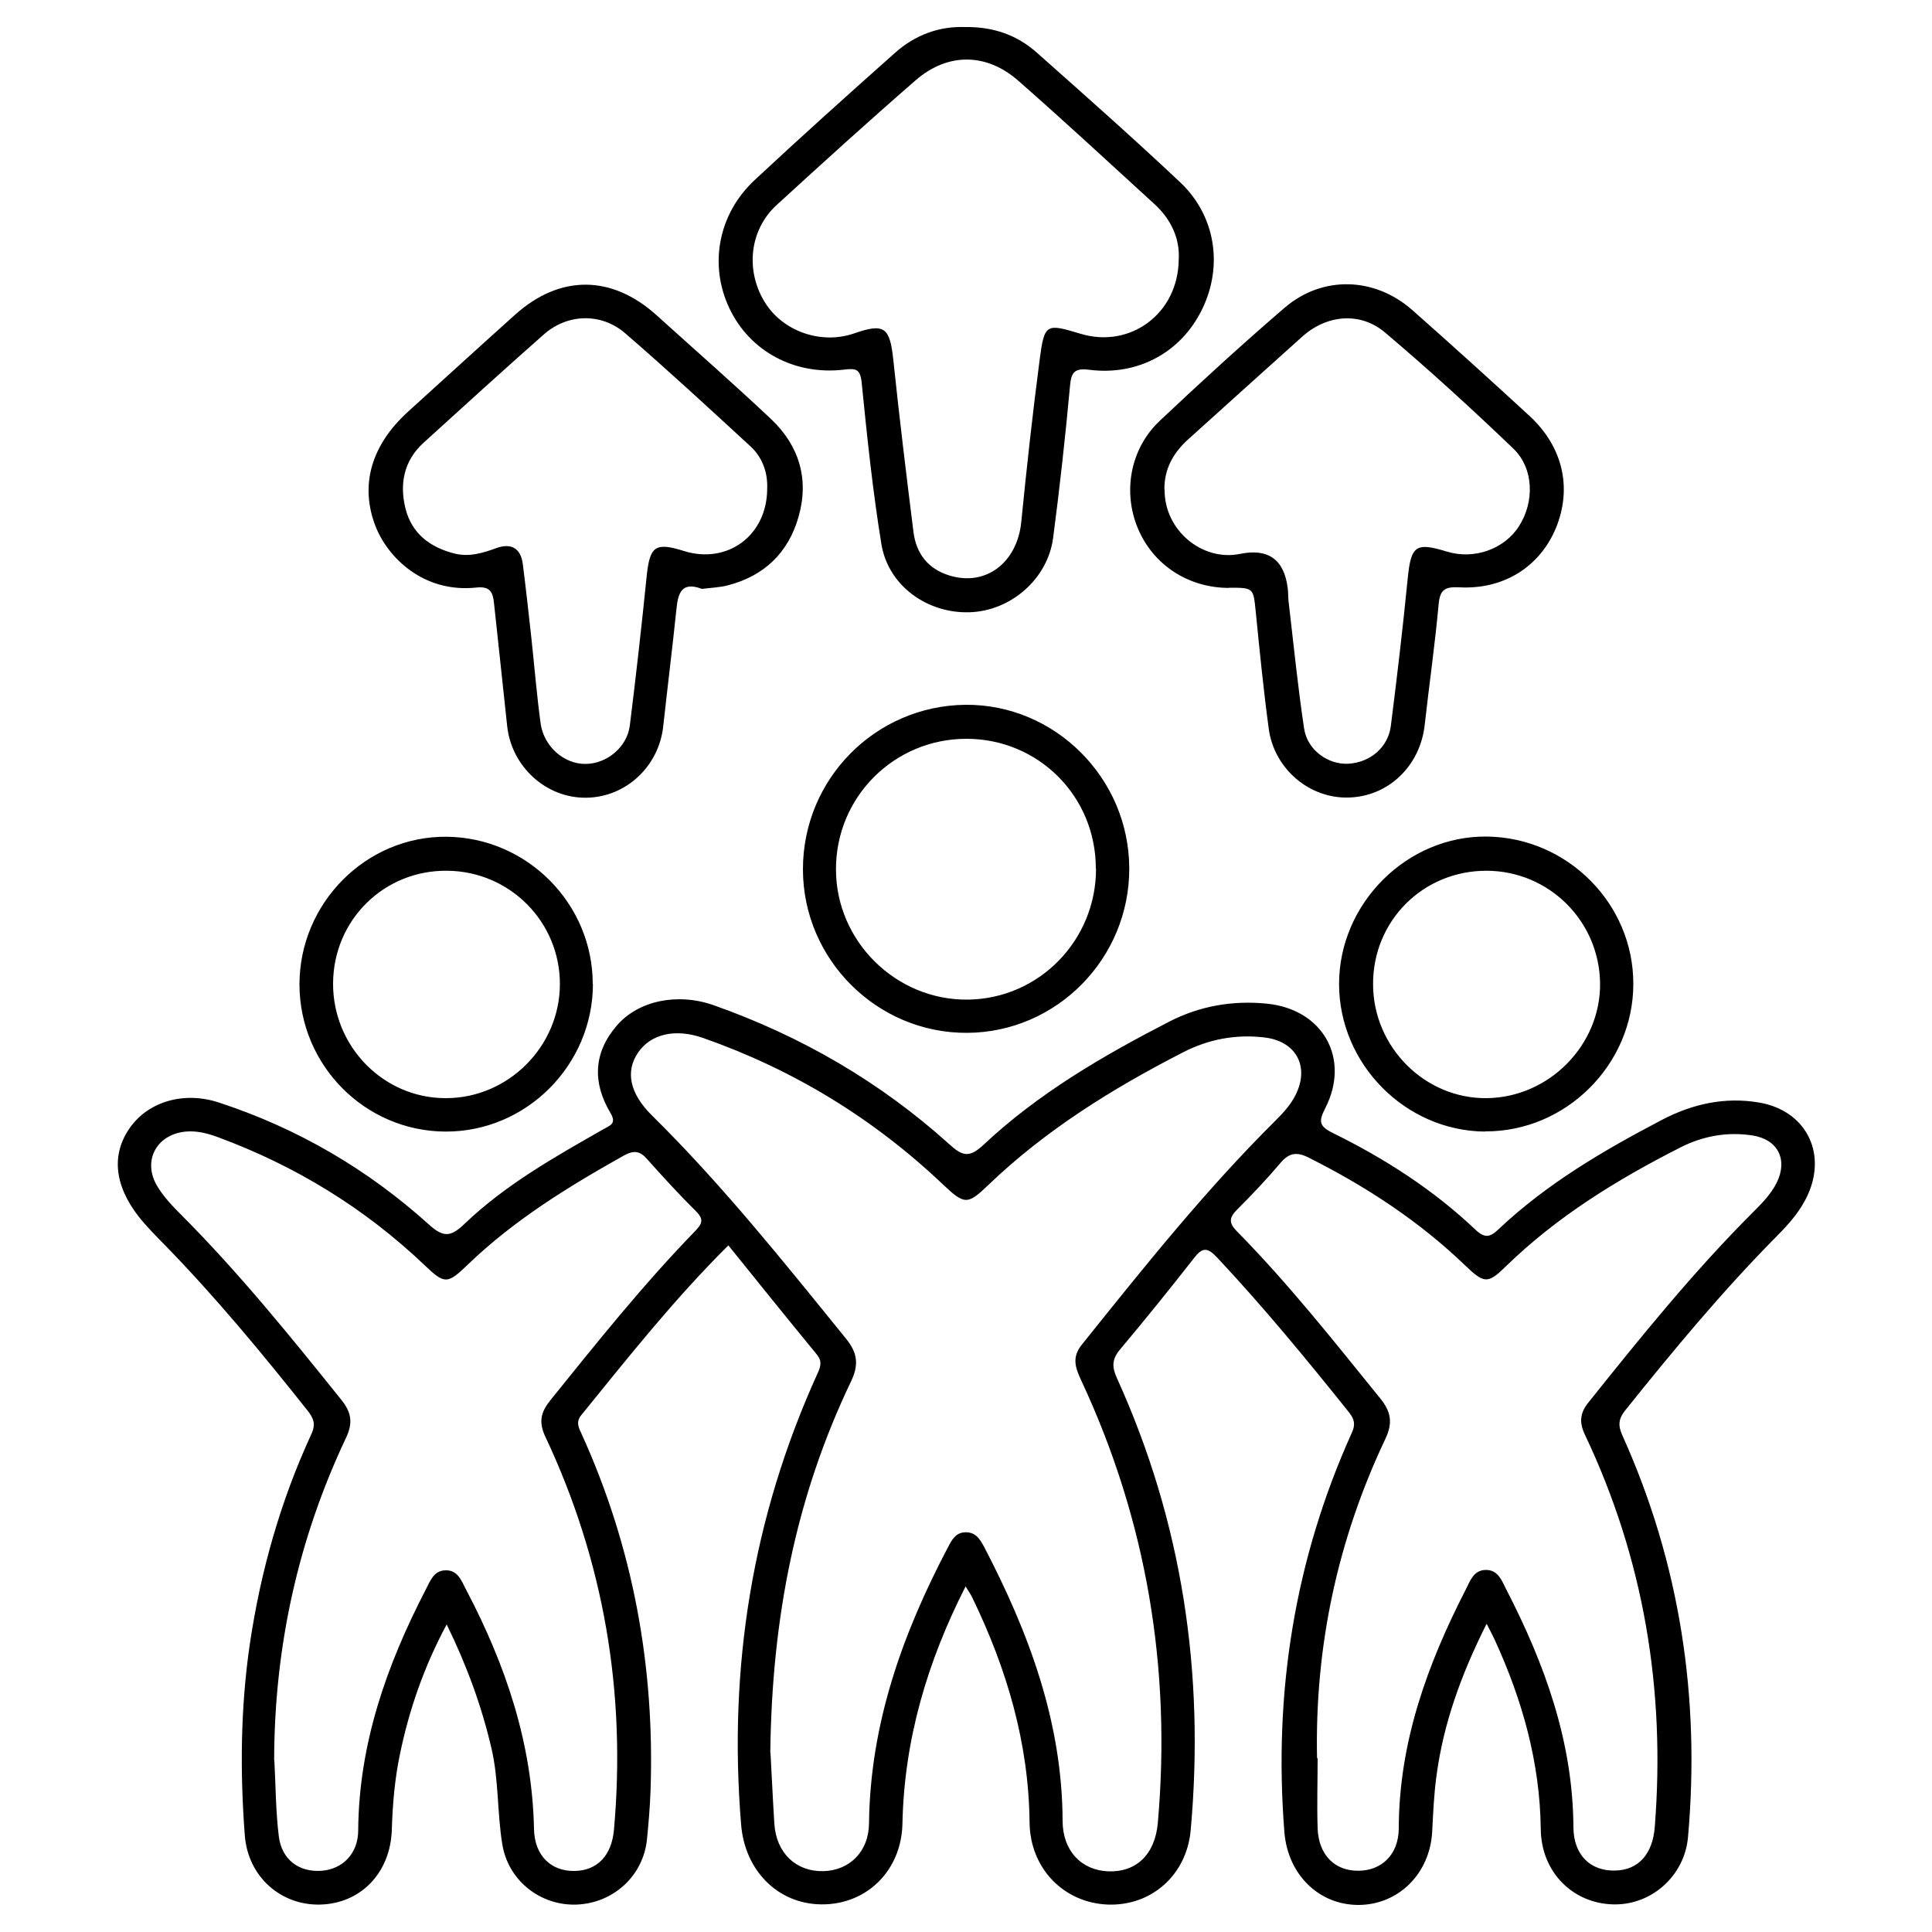 <svg xmlns="http://www.w3.org/2000/svg" id="Capa_2" viewBox="0 0 100 100"><path d="m76.93,84.08c-1.3,2.59-2.22,5.13-2.58,7.85-.13.95-.17,1.91-.22,2.87-.11,2.16-1.73,3.79-3.81,3.8-2.09,0-3.67-1.61-3.84-3.77-.57-7.19.52-14.09,3.49-20.67.2-.43.13-.7-.14-1.05-2.2-2.75-4.43-5.46-6.84-8.03-.5-.53-.76-.52-1.19.04-1.25,1.6-2.52,3.17-3.82,4.72-.44.52-.43.92-.16,1.51,3.38,7.45,4.54,15.26,3.81,23.38-.21,2.33-2.04,3.93-4.29,3.85-2.28-.09-4.02-1.87-4.05-4.24-.04-4.13-1.18-7.97-2.97-11.66-.09-.19-.22-.36-.34-.57-1.98,3.89-3.18,7.93-3.27,12.28-.05,2.44-1.86,4.2-4.19,4.18-2.28-.02-3.97-1.77-4.16-4.13-.67-8.13.58-15.93,3.96-23.36.16-.35.24-.63-.04-.97-1.53-1.86-3.04-3.74-4.58-5.65-2.8,2.78-5.18,5.79-7.6,8.77-.3.36-.16.64-.01.96,2.68,5.89,3.81,12.09,3.58,18.54-.03.82-.1,1.63-.18,2.45-.18,1.89-1.71,3.31-3.62,3.4-1.88.08-3.56-1.23-3.87-3.11-.27-1.65-.18-3.33-.56-4.97-.51-2.19-1.27-4.27-2.32-6.42-1.17,2.18-1.94,4.4-2.42,6.72-.27,1.29-.38,2.6-.42,3.91-.07,2.23-1.61,3.82-3.71,3.87-2.03.05-3.74-1.44-3.9-3.59-.25-3.3-.22-6.6.26-9.89.56-3.78,1.59-7.41,3.19-10.88.24-.52.1-.83-.21-1.22-2.34-2.95-4.74-5.85-7.37-8.55-.47-.48-.95-.96-1.37-1.49-1.27-1.64-1.41-3.24-.43-4.61.96-1.34,2.79-1.88,4.6-1.28,4.06,1.33,7.69,3.45,10.86,6.31.75.68,1.13.65,1.84-.03,2.12-2.03,4.66-3.46,7.19-4.9.34-.2.7-.28.37-.84-.94-1.57-.89-3.12.33-4.53,1.11-1.29,3.14-1.71,5.01-1.05,4.53,1.6,8.62,3.97,12.19,7.19.65.59,1.01.75,1.76.05,2.84-2.67,6.19-4.62,9.63-6.39,1.57-.81,3.28-1.11,5.06-.93,2.88.29,4.33,2.82,3.02,5.4-.36.7-.33.94.4,1.3,2.68,1.32,5.19,2.93,7.37,5,.48.45.75.4,1.2-.03,2.5-2.36,5.44-4.08,8.46-5.66,1.57-.82,3.25-1.2,5.04-.89,2.35.41,3.48,2.52,2.53,4.71-.38.87-.99,1.56-1.64,2.21-2.8,2.83-5.34,5.89-7.83,9-.38.47-.38.81-.15,1.32,2.98,6.62,4.03,13.57,3.39,20.79-.18,1.99-1.89,3.53-3.89,3.47-2.08-.06-3.7-1.67-3.73-3.88-.04-3.48-.96-6.72-2.4-9.85-.1-.21-.21-.42-.4-.79Zm-37.05,6.64c.05.84.11,2.26.2,3.68.1,1.51,1.12,2.48,2.53,2.45,1.36-.03,2.36-1.01,2.37-2.48.06-5.14,1.73-9.81,4.09-14.29.2-.38.4-.77.92-.77.52,0,.73.36.94.74,2.32,4.45,4.05,9.07,4.07,14.19,0,1.56.98,2.57,2.37,2.62,1.46.05,2.42-.89,2.56-2.52.7-7.99-.58-15.65-3.98-22.92-.3-.65-.48-1.18.06-1.84,3.2-3.99,6.39-7.99,10.03-11.6.38-.38.74-.77.99-1.25.78-1.48.09-2.83-1.57-3.03-1.49-.18-2.91.09-4.23.77-3.64,1.87-7.1,4.01-10.08,6.87-1.07,1.03-1.23,1.02-2.34-.03-3.6-3.42-7.75-5.95-12.43-7.59-1.44-.5-2.7-.2-3.36.77-.65.96-.44,2.09.71,3.23,3.65,3.6,6.84,7.6,10.06,11.57.6.74.67,1.35.26,2.21-2.82,5.89-4.1,12.14-4.18,19.24Zm28.32.29c0,1.21-.04,2.42,0,3.62.05,1.38.88,2.2,2.09,2.2,1.22,0,2.1-.83,2.11-2.19.01-4.46,1.48-8.5,3.48-12.39.22-.44.4-.97,1-.99.66-.02.85.55,1.09,1.02,1.99,3.86,3.44,7.86,3.47,12.28,0,1.46.89,2.29,2.15,2.26,1.21-.02,1.95-.85,2.06-2.25.56-7.09-.56-13.88-3.62-20.32-.29-.62-.26-1.1.18-1.65,2.71-3.39,5.43-6.76,8.5-9.83.48-.48.96-.96,1.26-1.57.58-1.2.04-2.23-1.27-2.43-1.3-.2-2.56.03-3.72.62-3.27,1.66-6.38,3.57-9.03,6.15-.93.91-1.12.91-2.09-.02-2.4-2.31-5.15-4.11-8.12-5.6-.61-.31-1.01-.26-1.46.27-.71.84-1.47,1.64-2.25,2.42-.41.41-.44.69-.01,1.12,2.67,2.71,5.03,5.7,7.42,8.65.58.71.65,1.29.26,2.11-2.47,5.22-3.65,10.73-3.53,16.51Zm-54,.1c.07,1.31.07,2.63.23,3.93.15,1.23,1.06,1.88,2.23,1.79,1.08-.09,1.87-.89,1.88-2.07.03-4.49,1.47-8.57,3.5-12.49.23-.44.41-.97,1-.99.66-.03.84.54,1.09,1.01,2.04,3.88,3.42,7.94,3.51,12.39.03,1.37.89,2.19,2.11,2.16,1.18-.02,1.92-.82,2.03-2.15.63-7.09-.52-13.88-3.55-20.32-.37-.78-.23-1.29.27-1.91,2.41-2.99,4.8-5.98,7.48-8.74.34-.36.48-.58.06-1.01-.88-.87-1.72-1.79-2.55-2.72-.37-.42-.68-.46-1.18-.19-2.89,1.62-5.69,3.34-8.09,5.65-1.07,1.03-1.2,1.03-2.25.03-3.1-2.95-6.68-5.14-10.69-6.62-.54-.2-1.08-.34-1.66-.29-1.53.14-2.28,1.54-1.46,2.86.33.54.78,1.01,1.23,1.46,2.99,3,5.65,6.29,8.29,9.58.51.64.59,1.18.24,1.93-2.5,5.28-3.72,10.86-3.73,16.71ZM49.96,1.4c1.45-.02,2.67.41,3.69,1.31,2.5,2.22,5,4.43,7.43,6.72,1.84,1.73,2.23,4.33,1.15,6.56-1.08,2.24-3.32,3.47-5.85,3.15-.78-.1-.94.14-1,.87-.24,2.62-.53,5.23-.87,7.83-.28,2.13-2.2,3.79-4.33,3.85-2.19.07-4.21-1.38-4.56-3.53-.45-2.76-.74-5.56-1.02-8.35-.07-.72-.31-.75-.9-.68-2.57.31-4.9-.95-5.95-3.18-1.06-2.24-.58-4.87,1.31-6.63,2.39-2.23,4.82-4.41,7.26-6.58,1.04-.93,2.29-1.39,3.63-1.34Zm11.05,12.05c.07-1.08-.38-2.09-1.27-2.9-2.33-2.13-4.65-4.28-7.02-6.36-1.65-1.46-3.66-1.48-5.32-.04-2.44,2.12-4.83,4.29-7.21,6.47-1.39,1.28-1.61,3.35-.63,4.98.92,1.54,2.92,2.25,4.64,1.66,1.58-.55,1.86-.33,2.04,1.39.31,2.96.67,5.92,1.04,8.88.14,1.12.75,1.91,1.84,2.25,1.89.6,3.53-.65,3.74-2.76.28-2.82.59-5.64.96-8.46.24-1.81.34-1.82,2.09-1.29,2.57.79,5.07-1.02,5.1-3.83Zm2.6,16.98c-2.08,0-3.9-1.17-4.7-3.05-.81-1.9-.42-4.14,1.11-5.59,2.12-2,4.26-3.96,6.47-5.86,1.96-1.68,4.65-1.6,6.6.11,2.05,1.81,4.07,3.64,6.08,5.49,1.74,1.61,2.21,3.75,1.36,5.81-.83,1.99-2.69,3.18-4.99,3.06-.78-.04-1.01.13-1.08.91-.19,2.08-.49,4.16-.72,6.23-.24,2.11-1.88,3.69-3.94,3.74-2.02.06-3.85-1.48-4.13-3.56-.27-2-.47-4.01-.67-6.03-.13-1.27-.1-1.27-1.39-1.27Zm-3.33-5.08c-.02,2.07,1.92,3.72,3.9,3.32q2.19-.45,2.47,1.76c.03.21.02.43.04.64.26,2.22.48,4.44.81,6.64.17,1.12,1.25,1.88,2.3,1.82,1.13-.07,2.05-.85,2.19-1.96.32-2.53.62-5.06.87-7.6.17-1.72.4-1.92,2.03-1.42,1.4.43,2.97-.12,3.73-1.31.81-1.26.78-3-.3-4.03-2.15-2.06-4.35-4.07-6.62-5.99-1.29-1.1-3.02-.93-4.28.19-1.98,1.77-3.95,3.56-5.93,5.34-.77.7-1.24,1.54-1.22,2.61Zm-23.95,5.13c-1.06-.4-1.24.23-1.32,1.07-.21,2.01-.46,4.02-.68,6.03-.22,2.08-1.92,3.68-3.98,3.71-2.08.03-3.88-1.61-4.1-3.72-.22-2.12-.46-4.24-.68-6.35-.06-.57-.2-.88-.9-.81-2.77.3-4.62-1.58-5.24-3.19-.81-2.11-.22-4.18,1.7-5.92,1.84-1.67,3.68-3.35,5.53-5.01,2.33-2.09,5.01-2.07,7.34.04,1.98,1.79,3.98,3.54,5.92,5.37,1.45,1.38,1.97,3.11,1.41,5.06-.53,1.85-1.77,3.04-3.63,3.53-.44.12-.91.13-1.36.19Zm3.38-5.2c.03-.78-.22-1.59-.88-2.19-2.14-1.97-4.27-3.94-6.47-5.84-1.24-1.07-2.98-1.02-4.2.05-2.1,1.85-4.17,3.74-6.24,5.62-1.02.93-1.25,2.13-.93,3.41.33,1.3,1.28,2,2.53,2.32.76.19,1.46-.02,2.17-.28.74-.27,1.26-.02,1.37.82.16,1.26.3,2.53.44,3.8.16,1.48.28,2.96.48,4.44.16,1.2,1.21,2.12,2.32,2.11,1.11,0,2.16-.87,2.3-1.99.32-2.57.61-5.14.87-7.71.16-1.57.44-1.79,1.93-1.32,2.24.7,4.31-.79,4.31-3.24Zm18.74,19.65c.02,4.68-3.76,8.51-8.4,8.53-4.65.02-8.48-3.79-8.49-8.45-.01-4.68,3.74-8.48,8.41-8.53,4.62-.04,8.46,3.78,8.48,8.45Zm-1.73.02c0-3.73-2.96-6.7-6.68-6.71-3.75-.01-6.78,3.01-6.77,6.76,0,3.72,3.11,6.78,6.82,6.74,3.69-.04,6.65-3.07,6.64-6.79Zm20.15,13.62c-4.13-.03-7.56-3.5-7.56-7.64,0-4.18,3.53-7.69,7.67-7.63,4.17.06,7.57,3.49,7.56,7.63,0,4.18-3.5,7.66-7.68,7.63Zm-5.8-7.63c0,3.25,2.68,5.94,5.89,5.9,3.23-.04,5.9-2.76,5.86-5.96-.05-3.22-2.65-5.8-5.87-5.81-3.28-.01-5.89,2.58-5.88,5.87Zm-40.38-.02c0,4.21-3.45,7.67-7.64,7.65-4.16-.02-7.54-3.43-7.55-7.61,0-4.22,3.45-7.69,7.62-7.65,4.16.04,7.56,3.46,7.56,7.62Zm-13.45-.03c-.02,3.27,2.61,5.96,5.84,5.95,3.23,0,5.9-2.68,5.9-5.91,0-3.21-2.58-5.82-5.81-5.86-3.28-.05-5.91,2.54-5.93,5.82Z"></path></svg>